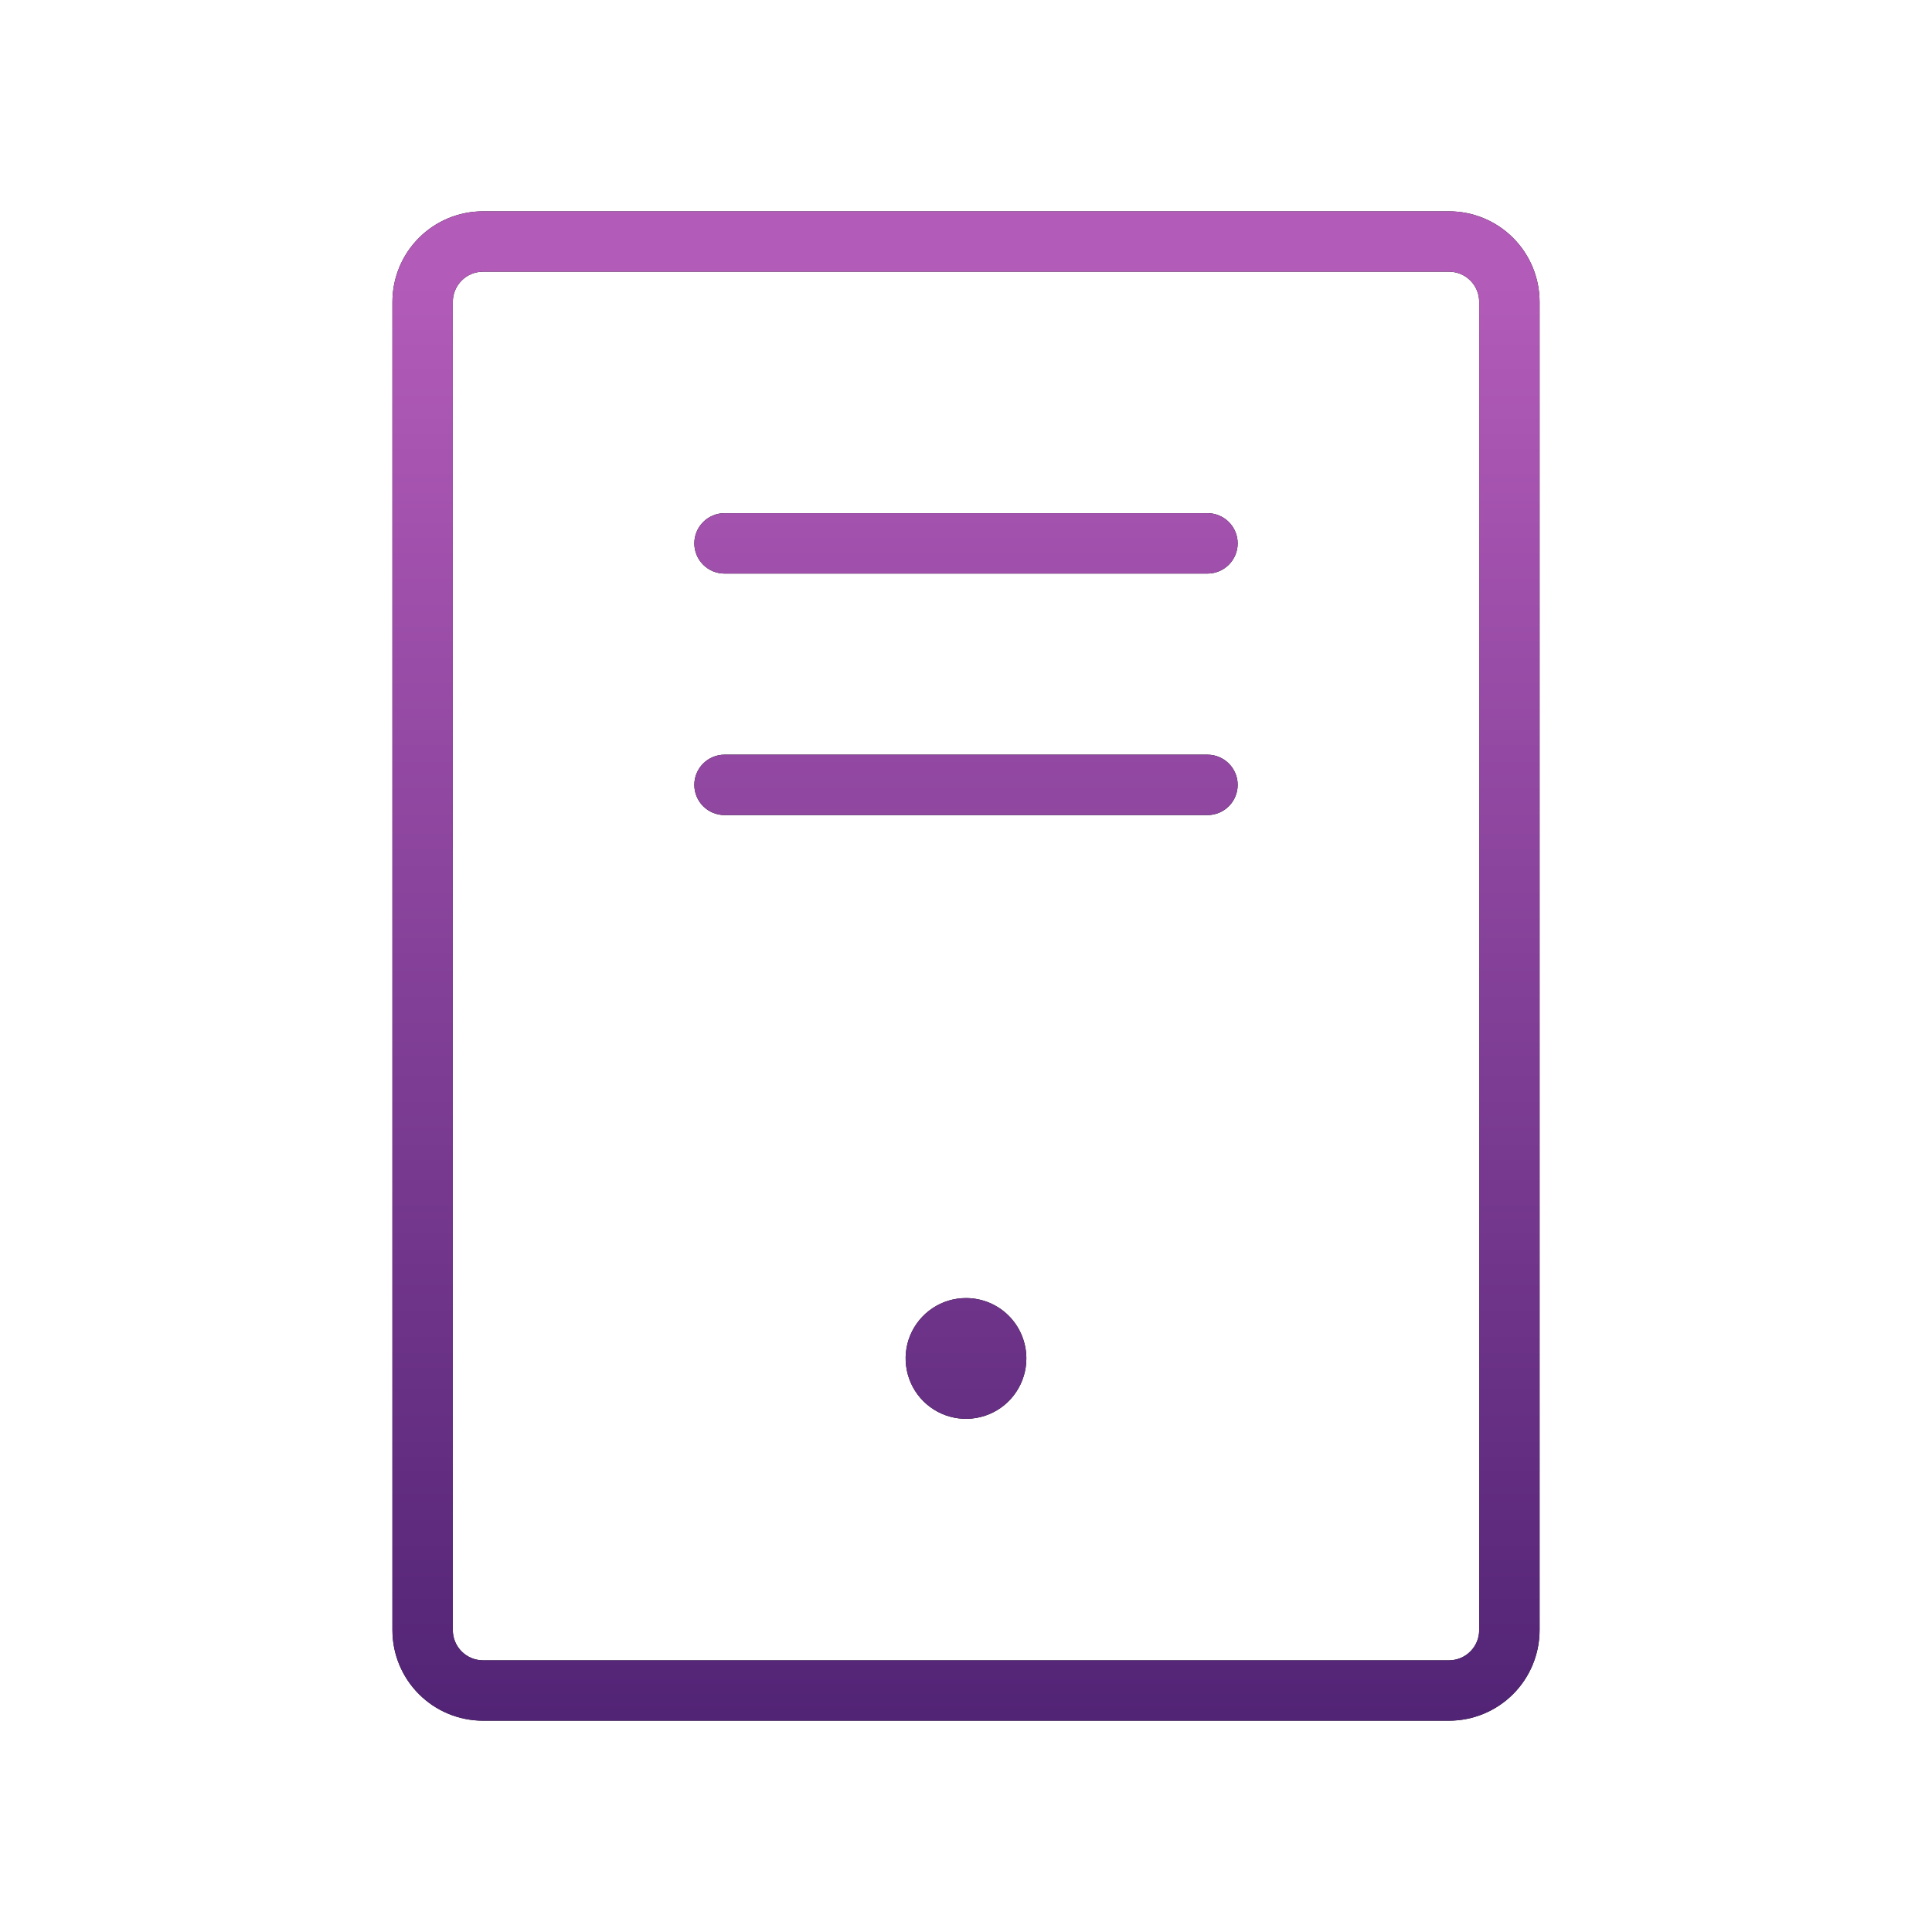 <?xml version="1.0" encoding="UTF-8"?>
<svg xmlns="http://www.w3.org/2000/svg" width="50" height="50" viewBox="0 0 50 50" fill="none">
  <path d="M32.031 14.062C32.031 14.27 31.949 14.468 31.802 14.615C31.656 14.761 31.457 14.844 31.25 14.844H18.75C18.543 14.844 18.344 14.761 18.198 14.615C18.051 14.468 17.969 14.27 17.969 14.062C17.969 13.855 18.051 13.657 18.198 13.51C18.344 13.364 18.543 13.281 18.75 13.281H31.25C31.457 13.281 31.656 13.364 31.802 13.51C31.949 13.657 32.031 13.855 32.031 14.062ZM31.25 19.531H18.75C18.543 19.531 18.344 19.614 18.198 19.76C18.051 19.907 17.969 20.105 17.969 20.312C17.969 20.52 18.051 20.718 18.198 20.865C18.344 21.011 18.543 21.094 18.75 21.094H31.25C31.457 21.094 31.656 21.011 31.802 20.865C31.949 20.718 32.031 20.52 32.031 20.312C32.031 20.105 31.949 19.907 31.802 19.76C31.656 19.614 31.457 19.531 31.25 19.531ZM39.844 7.812V42.188C39.844 42.809 39.597 43.405 39.157 43.845C38.718 44.284 38.122 44.531 37.5 44.531H12.5C11.878 44.531 11.282 44.284 10.843 43.845C10.403 43.405 10.156 42.809 10.156 42.188V7.812C10.156 7.191 10.403 6.595 10.843 6.155C11.282 5.716 11.878 5.469 12.5 5.469H37.5C38.122 5.469 38.718 5.716 39.157 6.155C39.597 6.595 39.844 7.191 39.844 7.812ZM38.281 7.812C38.281 7.605 38.199 7.407 38.052 7.26C37.906 7.114 37.707 7.031 37.5 7.031H12.5C12.293 7.031 12.094 7.114 11.948 7.26C11.801 7.407 11.719 7.605 11.719 7.812V42.188C11.719 42.395 11.801 42.593 11.948 42.74C12.094 42.886 12.293 42.969 12.5 42.969H37.5C37.707 42.969 37.906 42.886 38.052 42.74C38.199 42.593 38.281 42.395 38.281 42.188V7.812ZM25 33.594C24.691 33.594 24.389 33.685 24.132 33.857C23.875 34.029 23.675 34.273 23.556 34.558C23.438 34.844 23.407 35.158 23.468 35.461C23.528 35.764 23.677 36.043 23.895 36.261C24.114 36.48 24.392 36.628 24.695 36.689C24.998 36.749 25.312 36.718 25.598 36.6C25.884 36.482 26.128 36.281 26.299 36.024C26.471 35.767 26.562 35.465 26.562 35.156C26.562 34.742 26.398 34.344 26.105 34.051C25.812 33.758 25.414 33.594 25 33.594Z" fill="black"></path>
  <path d="M32.031 14.062C32.031 14.27 31.949 14.468 31.802 14.615C31.656 14.761 31.457 14.844 31.25 14.844H18.75C18.543 14.844 18.344 14.761 18.198 14.615C18.051 14.468 17.969 14.27 17.969 14.062C17.969 13.855 18.051 13.657 18.198 13.51C18.344 13.364 18.543 13.281 18.75 13.281H31.25C31.457 13.281 31.656 13.364 31.802 13.51C31.949 13.657 32.031 13.855 32.031 14.062ZM31.25 19.531H18.75C18.543 19.531 18.344 19.614 18.198 19.76C18.051 19.907 17.969 20.105 17.969 20.312C17.969 20.52 18.051 20.718 18.198 20.865C18.344 21.011 18.543 21.094 18.75 21.094H31.25C31.457 21.094 31.656 21.011 31.802 20.865C31.949 20.718 32.031 20.52 32.031 20.312C32.031 20.105 31.949 19.907 31.802 19.76C31.656 19.614 31.457 19.531 31.25 19.531ZM39.844 7.812V42.188C39.844 42.809 39.597 43.405 39.157 43.845C38.718 44.284 38.122 44.531 37.5 44.531H12.5C11.878 44.531 11.282 44.284 10.843 43.845C10.403 43.405 10.156 42.809 10.156 42.188V7.812C10.156 7.191 10.403 6.595 10.843 6.155C11.282 5.716 11.878 5.469 12.5 5.469H37.5C38.122 5.469 38.718 5.716 39.157 6.155C39.597 6.595 39.844 7.191 39.844 7.812ZM38.281 7.812C38.281 7.605 38.199 7.407 38.052 7.26C37.906 7.114 37.707 7.031 37.5 7.031H12.5C12.293 7.031 12.094 7.114 11.948 7.26C11.801 7.407 11.719 7.605 11.719 7.812V42.188C11.719 42.395 11.801 42.593 11.948 42.74C12.094 42.886 12.293 42.969 12.5 42.969H37.5C37.707 42.969 37.906 42.886 38.052 42.74C38.199 42.593 38.281 42.395 38.281 42.188V7.812ZM25 33.594C24.691 33.594 24.389 33.685 24.132 33.857C23.875 34.029 23.675 34.273 23.556 34.558C23.438 34.844 23.407 35.158 23.468 35.461C23.528 35.764 23.677 36.043 23.895 36.261C24.114 36.48 24.392 36.628 24.695 36.689C24.998 36.749 25.312 36.718 25.598 36.6C25.884 36.482 26.128 36.281 26.299 36.024C26.471 35.767 26.562 35.465 26.562 35.156C26.562 34.742 26.398 34.344 26.105 34.051C25.812 33.758 25.414 33.594 25 33.594Z" fill="url(#paint0_linear_12644_56874)"></path>
  <defs>
    <linearGradient id="paint0_linear_12644_56874" x1="19.447" y1="44.422" x2="19.447" y2="7.197" gradientUnits="userSpaceOnUse">
      <stop stop-color="#522476"></stop>
      <stop offset="1" stop-color="#B35BB9"></stop>
    </linearGradient>
  </defs>
</svg>
